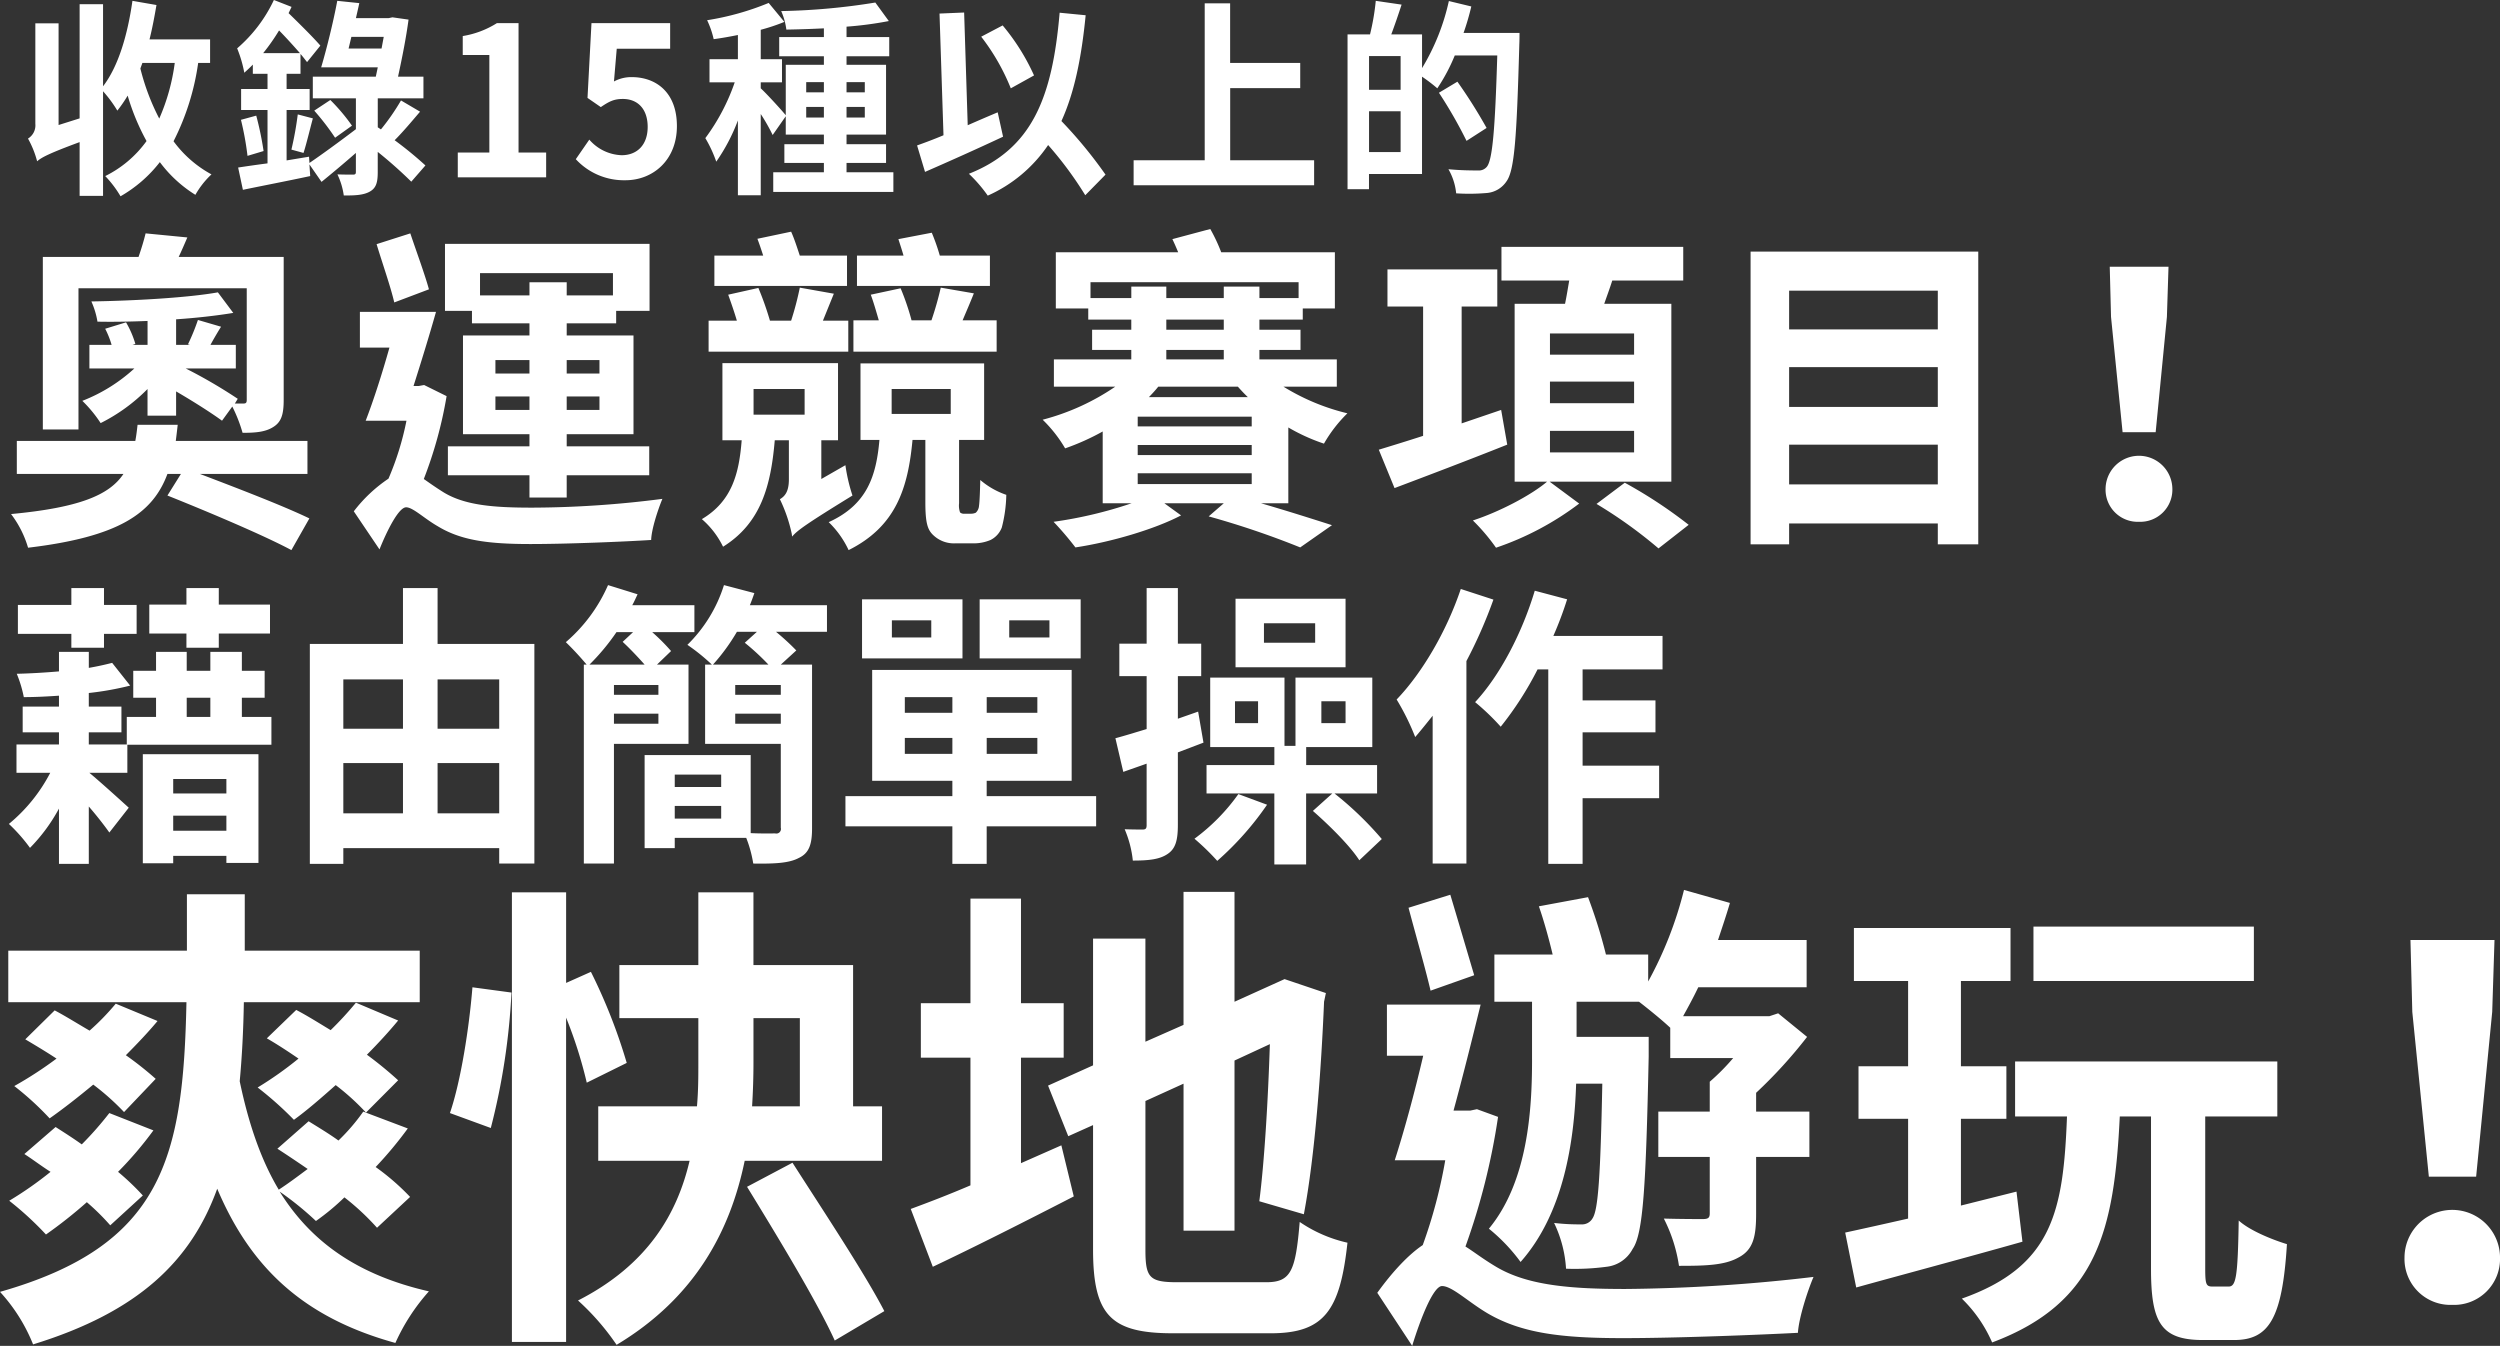 <svg height="271.06" viewBox="0 0 503.5 271.06" width="503.5" xmlns="http://www.w3.org/2000/svg"><rect x="0" y="0" width="503.5" height="271.06" fill="#333333" stroke="none"/><g fill="#fff" fill-rule="evenodd" transform="translate(-71.906 -1372)"><path d="m107.1 1384.68a40.991 40.991 0 0 1 -3.12 11.2 45.91 45.91 0 0 1 -3.8-10.07c.12-.38.28-.76.4-1.13zm7.118 0v-4.75h-12.2c.56-2.22 1-4.57 1.4-6.92l-4.839-.84c-.96 6.76-2.8 13.14-5.919 17.21v-16.54h-4.718v23l-4.239 1.34v-20.48h-4.68v20.23a3.126 3.126 0 0 1 -1.48 2.98 19.357 19.357 0 0 1 1.84 4.57c.88-.75 2.2-1.51 8.558-3.86v10.83h4.719v-21.07a25.329 25.329 0 0 1 2.879 3.9 27.647 27.647 0 0 0 2.08-3.02 45.419 45.419 0 0 0 3.8 9.15 22.547 22.547 0 0 1 -8.318 7.05 21.917 21.917 0 0 1 3.079 4.07 26.893 26.893 0 0 0 7.918-6.88 26.024 26.024 0 0 0 7.159 6.59 17.176 17.176 0 0 1 3.239-4.12 23.163 23.163 0 0 1 -7.638-6.67 50.051 50.051 0 0 0 4.959-15.77h2.4zm10.692-1.98a40.239 40.239 0 0 0 3.2-4.57c1.48 1.51 2.96 3.15 4.2 4.57zm17.2-.92.56-2.35h6.518l-.44 2.35h-6.648zm15.477 23.54a73.661 73.661 0 0 0 -6.2-5.08c1.6-1.59 3.4-3.73 5.119-5.75l-3.839-2.26a44.856 44.856 0 0 1 -4.04 5.83l-.639-.42v-5.83h9.2v-4.37h-5.119c.8-3.65 1.639-7.88 2.119-11.49l-3.239-.46-.76.16h-6.6c.24-1.04.48-2.09.68-3.02l-4.439-.46c-.8 4.32-2.2 9.9-3.239 13.39h11.4l-.4 1.88h-12.685v4.37h8.678v6.21c-3.479 2.64-7 5.2-9.358 6.8l-.08-1.26-4.519.75v-10.15h4.639v-4.24h-4.639v-3.06h2.8v-3.99c.519.59.959 1.18 1.319 1.64l2.68-3.32c-1.4-1.63-4.159-4.36-6.4-6.54l.6-1.26-3.559-1.39a29.209 29.209 0 0 1 -7.4 9.74 24.969 24.969 0 0 1 1.44 4.91c.56-.51 1.16-1.05 1.719-1.64v1.85h2.96v3.06h-5.319v4.24h5.319v10.74c-2.2.29-4.279.59-5.919.84l.96 4.49c3.839-.8 8.838-1.76 13.557-2.77l-.16-2.35 2.44 3.52c2.119-1.72 4.519-3.73 6.918-5.83v3.82c0 .42-.12.55-.6.55-.4 0-1.8 0-3.12-.05a14.4 14.4 0 0 1 1.28 4.24c2.279.04 4-.08 5.2-.75 1.32-.72 1.64-1.85 1.64-3.95v-4.07a89.148 89.148 0 0 1 6.758 6zm-37.153-9.19a60.37 60.37 0 0 1 1.32 7.26l3.239-.97a64.6 64.6 0 0 0 -1.48-7.13zm12.6 6.67c.56-1.72 1.24-4.57 1.88-6.96l-3.039-.8a66.775 66.775 0 0 1 -1.28 7.09zm2.16-8.52a49.97 49.97 0 0 1 4.2 5.46l3.4-2.43a38.032 38.032 0 0 0 -4.36-5.17zm28.905 13.43h17.8v-4.99h-5.559v-26.06h-4.359a18.454 18.454 0 0 1 -6.879 2.6v3.82h5.359v19.64h-6.358v4.99zm33.777.59c5.479 0 10.358-3.99 10.358-10.91 0-6.76-4.159-9.86-9.118-9.86a7.33 7.33 0 0 0 -3.559.88l.56-6.59h10.757v-5.16h-15.844l-.8 15.06 2.679 1.85c1.72-1.17 2.68-1.64 4.439-1.64 3 0 5 2.02 5 5.63 0 3.65-2.159 5.7-5.239 5.7a9.019 9.019 0 0 1 -6.518-3.14l-2.72 3.94a13.179 13.179 0 0 0 9.997 4.24zm36.4-12.63v-2.14h3.56v2.14zm0-7.13h3.56v2.05h-3.56zm11.8 0v2.05h-3.679v-2.05zm0 7.13h-3.679v-2.14h3.679zm-3.679 11.03v-1.88h7.958v-3.78h-7.958v-1.93h7.958v-14.06h-7.958v-1.72h8.6v-3.86h-8.6v-2.1a73.024 73.024 0 0 0 8.518-1.13l-2.719-3.73a131.256 131.256 0 0 1 -18.957 1.72 13.544 13.544 0 0 1 1.04 3.73c2.4-.04 4.959-.12 7.559-.25v1.76h-9v3.86h9v1.72h-7.679v10.16c-.88-1.09-4-4.49-5.039-5.42v-1.21h4.279v-4.66h-4.279v-5.92a39.575 39.575 0 0 0 4.759-1.59l-3.159-3.82a54.636 54.636 0 0 1 -12.4 3.48 17.977 17.977 0 0 1 1.32 3.82c1.56-.21 3.2-.5 4.879-.84v4.87h-5.719v4.66h5.079a41.474 41.474 0 0 1 -5.919 11.24 25.52 25.52 0 0 1 2.2 4.74 37.663 37.663 0 0 0 4.359-8.3v15.06h4.6v-16.36a37.221 37.221 0 0 1 2.4 4.23l2.639-3.77v3.69h7.679v1.93h-7.959v3.78h7.959v1.88h-10.2v3.95h24.195v-3.95h-9.438zm37.762-19.51a43.275 43.275 0 0 0 -6.318-10.07l-4.32 2.27a43.211 43.211 0 0 1 5.959 10.4zm-7.318 7.43c-2 .84-4.039 1.72-6.039 2.6l-.72-22.7-4.959.21.8 24.51c-2 .84-3.8 1.51-5.319 2.05l1.6 5.33c4.519-1.97 10.438-4.61 15.717-7.09zm21.716 12.55a90.346 90.346 0 0 0 -8.879-10.79c2.6-5.7 4.039-12.71 4.879-21.31l-5.239-.51c-1.479 17.25-5.6 27.4-18.276 32.44a28.957 28.957 0 0 1 3.8 4.4 28.837 28.837 0 0 0 12.158-10.19 72.74 72.74 0 0 1 7.478 10.11zm25.108-2.9v-14.52h14.105v-5.07h-14.118v-12.01h-5.119v31.6h-14.317v5.04h36.353v-5.04h-16.917zm27.965-1.64v-8.22h6.359v8.22zm6.359-12.54h-6.359v-6.8h6.359zm12.678-11.46a50.175 50.175 0 0 0 1.559-5.33l-4.519-1.09a44.5 44.5 0 0 1 -5.4 13.51v-6.79h-6.2c.68-1.81 1.4-3.91 2.08-6l-5.2-.76a47.157 47.157 0 0 1 -1.16 6.76h-4.527v31.17h4.319v-3.06h10.681v-19.6a31.955 31.955 0 0 1 3.08 2.35 36.8 36.8 0 0 0 3.519-6.62h8.558c-.44 14.81-.96 21.1-2.119 22.44a2.074 2.074 0 0 1 -1.76.72c-1.04 0-3.4 0-5.959-.25a12.123 12.123 0 0 1 1.56 4.86 41.948 41.948 0 0 0 6.279-.08 5.285 5.285 0 0 0 3.839-2.31c1.64-2.22 2.079-8.89 2.6-27.65.04-.59.04-2.27.04-2.27h-11.283zm4.639 19.14a101.848 101.848 0 0 0 -5.879-9.32l-3.72 2.23a90.049 90.049 0 0 1 5.559 9.69z"/><path d="m87.712 1430.06h33.888v22.46c0 .55-.129.75-.647.75h-1.746l.582-.95a100.86 100.86 0 0 0 -10.477-6.11h10.088v-4.75h-5.109q.873-1.62 2.134-3.66l-4.657-1.36a42.256 42.256 0 0 1 -2 4.89l.388.13h-2.781v-5.15c4.2-.28 8.214-.75 11.513-1.29l-3.1-4.14c-6.015 1.08-16.751 1.69-25.482 1.83a16.28 16.28 0 0 1 1.229 4.07c3.169.07 6.6 0 10.089-.14v4.82h-3.04l.582-.2a19.259 19.259 0 0 0 -1.876-4.34l-4.2 1.29a17.9 17.9 0 0 1 1.294 3.25h-4.473v4.75h9.055a33.451 33.451 0 0 1 -10.477 6.52 26.323 26.323 0 0 1 3.686 4.48 35.607 35.607 0 0 0 9.442-6.86v5.36h5.756v-4.88c3.493 2.03 7.115 4.34 9.249 5.9l2.069-2.85a29.75 29.75 0 0 1 2.07 5.29c2.458 0 4.527-.13 6.144-1.15 1.682-1.02 2.135-2.58 2.135-5.5v-28.77h-21.149c.582-1.22 1.164-2.58 1.746-3.93l-8.408-.82c-.323 1.36-.841 3.06-1.423 4.75h-19.273v34.75h7.179zm46.114 37.39v-6.65h-26.517c.129-1.02.258-2.1.388-3.25h-8.085c-.129 1.15-.259 2.23-.453 3.25h-23.865v6.65h21.473c-2.846 4.28-8.925 6.79-22.636 8.08a20.856 20.856 0 0 1 3.428 6.78c18.174-2.17 25.094-6.85 28.069-14.86h2.716l-2.716 4.35c7.955 3.18 19.4 8 24.965 10.99l3.622-6.38c-5.174-2.51-14.746-6.18-22.055-8.96h21.667zm61.528-40.44v4.48h-9.313v-2.65h-7.5v2.65h-9.96v-4.48h26.775zm-2.716 17.51v2.71h-6.6v-2.71zm0 10.04h-6.6v-2.71h6.6zm-20.955 0v-2.71h6.856v2.71zm0-10.04h6.856v2.71h-6.856zm-4.721-7.4h11.577v2.44h-13.388v19.89h13.388v2.44h-16.428v5.83h16.428v4.48h7.5v-4.48h16.622v-5.83h-16.62v-2.44h13.452v-19.89h-13.452v-2.44h9.959v-2.51h6.726v-13.5h-41.2v13.5h5.433v2.51zm-8.667-6.85c-.841-3.06-2.522-7.6-3.751-11.27l-6.791 2.17c1.1 3.67 2.846 8.62 3.557 11.74zm-.97 19.27-1.1.2h-1.035c1.487-4.68 3.169-10.11 4.527-14.93h-15.327v7.2h5.95c-1.487 5.29-3.234 10.72-4.786 14.72h8.214a58.012 58.012 0 0 1 -3.622 11.67 29.5 29.5 0 0 0 -6.985 6.58l5.174 7.67c1.552-3.87 3.881-8.48 5.368-8.48 1.358 0 3.622 2.24 6.338 3.8 4.657 2.85 10.09 3.6 18.692 3.6 7.567 0 19.014-.48 24.318-.82.064-2.17 1.358-6.1 2.263-8.28a208.123 208.123 0 0 1 -26.193 1.77c-7.567 0-13.647-.41-18.045-3.19-1.617-1.02-2.845-1.9-3.816-2.58a84.487 84.487 0 0 0 4.592-16.69zm113.948-26.06h-10.089a41.613 41.613 0 0 0 -1.617-4.61l-6.726 1.29c.323 1.01.711 2.17 1.035 3.32h-9.376v6.11h26.775v-6.11zm1.358 13.03h-6.855c.711-1.7 1.487-3.46 2.263-5.43l-6.661-1.15a65.64 65.64 0 0 1 -1.876 6.58h-4.01a50.527 50.527 0 0 0 -2.2-6.45l-6.014 1.29c.582 1.56 1.1 3.39 1.617 5.16h-5.11v6.31h28.845v-6.31zm-30.138-13.03h-9.508c-.517-1.56-1.1-3.39-1.746-4.82l-6.791 1.43c.388 1.02.776 2.17 1.164 3.39h-9.83v6.11h26.711zm.258 13.1h-5.109l2.2-5.43-6.856-1.22a60.583 60.583 0 0 1 -1.746 6.65h-4.268a61.135 61.135 0 0 0 -2.329-6.59l-6.079 1.36c.582 1.63 1.229 3.46 1.746 5.23h-5.691v6.24h28.133v-6.24zm-19.079 13.77h10.283v5.16h-10.283zm13.647 18.12v-7.8h3.363v-15.54h-23.282v15.54h3.88c-.517 6.65-1.94 12.28-8.02 15.88a17.4 17.4 0 0 1 4.269 5.56c7.632-4.75 9.637-12.28 10.413-21.44h2.845v7.87c0 2.44-.776 3.39-1.811 4a30.538 30.538 0 0 1 2.393 6.99l.065.54c1.035-1.22 2.781-2.51 12.159-8.27a35.061 35.061 0 0 1 -1.423-6.11zm14.164-18.12h11.9v5.02h-11.9zm14.616 25.11a1.078 1.078 0 0 1 -.841-.27 4.192 4.192 0 0 1 -.194-1.83v-12.76h5.045v-15.41h-24.9v15.41h3.816c-.647 7.26-2.458 13.03-10.219 16.56a18.981 18.981 0 0 1 4.01 5.63c9.507-4.75 11.965-12.42 12.87-22.19h2.587v12.55c0 4.21.453 5.57 1.617 6.65a6.023 6.023 0 0 0 4.4 1.63h3.557a8.7 8.7 0 0 0 3.558-.68 4.653 4.653 0 0 0 2.263-2.51 27.968 27.968 0 0 0 .906-6.58 15.951 15.951 0 0 1 -5.239-2.99c-.065 2.45-.129 4.35-.259 5.23a2.078 2.078 0 0 1 -.647 1.36 2.248 2.248 0 0 1 -1.034.2h-1.295zm55.12-25.58c.647.74 1.293 1.42 2 2.1h-19.919c.646-.68 1.293-1.36 1.875-2.1h16.04zm-14.423-7.4h11.577v1.9h-11.573v-1.9zm0-6.11h11.577v2.04h-11.573v-2.04zm-15.263-4.34v-3.19h41.909v3.19h-7.89v-2.31h-7.179v2.31h-11.573v-2.31h-7.049v2.31h-8.214zm9.507 25.85v-1.96h22.96v1.96zm22.96 9.44v2.17h-22.96v-2.17zm-22.96-3.67v-2.03h22.96v2.03zm30.333-5.56a38.09 38.09 0 0 0 7.179 3.26 27.839 27.839 0 0 1 4.721-6.11 44.049 44.049 0 0 1 -12.87-5.36h10.736v-5.5h-15.587v-1.9h8.279v-4.07h-8.279v-2.04h8.731v-2.24h6.468v-11.33h-22.895a34.238 34.238 0 0 0 -2.2-4.68l-7.632 2.04q.582 1.215 1.164 2.64h-24.64v11.33h6.532v2.24h8.667v2.04h-7.891v4.07h7.891v1.9h-15.587v5.5h12.353a46.839 46.839 0 0 1 -14.617 6.65 27.013 27.013 0 0 1 4.527 5.77 47.682 47.682 0 0 0 7.567-3.4v14.46h5.821a85.358 85.358 0 0 1 -15.716 3.73 63.216 63.216 0 0 1 4.4 5.16c7.244-1.09 15.975-3.67 21.278-6.45l-3.363-2.44h11.965l-3.04 2.64a172.474 172.474 0 0 1 18.433 6.25l6.4-4.48c-3.622-1.16-8.926-2.85-14.294-4.41h5.5v-15.27zm42.864-3.53-7.955 2.71v-23.54h7.179v-7.47h-22.119v7.47h7.179v26.05c-3.364 1.09-6.468 2.04-8.926 2.79l3.17 7.73c6.467-2.44 14.875-5.63 22.7-8.75zm9.83 4.21h16.945v4.34h-16.945zm0-9.91h16.945v4.34h-16.945zm0-9.7h16.945v4.27h-16.945zm24.448 29.85v-35.83h-13.515c.517-1.49 1.1-3.05 1.616-4.68h14.294v-6.78h-36.61v6.78h13.647c-.259 1.49-.517 3.12-.841 4.68h-10.153v35.83h6.532c-3.3 2.79-9.7 6.11-14.94 7.81a39.285 39.285 0 0 1 4.657 5.49 58.99 58.99 0 0 0 16.751-8.89l-5.95-4.41zm-15.07 4.48a92.581 92.581 0 0 1 12.483 8.96l6.079-4.75a94.463 94.463 0 0 0 -12.87-8.48zm38.79-3.93v-8.01h29.945v8.01zm29.945-23.62v8.01h-29.945v-8.01zm0-15.4v7.8h-29.945v-7.8zm-37.706-7.87v58.96h7.761v-4.2h29.945v4.2h8.149v-58.96zm74.921 36.37h6.662l2.263-23.21.324-10.11h-11.836l.259 10.11zm3.3 18.05a6.472 6.472 0 0 0 6.726-6.65 6.727 6.727 0 0 0 -13.453 0 6.472 6.472 0 0 0 6.726 6.65z"/><path d="m109.453 1502.46h6.517v-2.86h10.313v-5.83h-10.313v-3.33h-6.517v3.33h-7.48v5.83h7.48zm-23.177 0h6.574v-2.8h6.573v-5.83h-6.573v-3.39h-6.574v3.39h-10.767v5.83h10.767zm31.224 26.43v2.92h-10.71v-2.92zm-10.71 10.42v-3.04h10.71v3.04zm-6.12 6.55h6.12v-1.49h10.71v1.43h6.46v-21.91h-23.29zm8.84-33.34h4.76v3.87h-4.76zm11.107 3.87v-3.87h4.59v-5.42h-4.59v-3.81h-6.347v3.81h-4.76v-3.81h-6.177v3.81h-4.59v5.42h4.59v3.87h-5.893v5.54h-7.65v-2.44h6.573v-5.18h-6.573v-2.74a60.37 60.37 0 0 0 8.33-1.49l-3.627-4.58c-1.36.35-2.947.71-4.7 1.01v-3.22h-6.01v3.93c-2.833.24-5.78.42-8.5.48a24.737 24.737 0 0 1 1.417 4.7c2.267 0 4.647-.12 7.083-.29v2.2h-7.31v5.18h7.31v2.44h-8.557v5.71h6.8a33 33 0 0 1 -8.33 10.3 33.582 33.582 0 0 1 4.25 4.82 34.86 34.86 0 0 0 5.837-7.91v11.13h6.007v-11.55c1.643 1.9 3.173 3.87 4.137 5.24l3.91-5c-1.247-1.13-5.5-5-7.933-7.03h7.65v-5.65h29.014v-5.6h-5.95zm39.418 19.41v-10.12h12.411v10.12zm-18.983-10.12h12.013v10.12h-12.013zm12.013-16.85v9.94h-12.013v-9.94zm19.381 0v9.94h-12.411v-9.94zm-12.411-7.14v-11.25h-6.97v11.25h-18.757v44.29h6.744v-3.16h31.394v3.1h7.083v-44.23zm39.374-2.38-2.1 1.96c1.36 1.25 3.117 3.1 4.42 4.58h-11.104a44.036 44.036 0 0 0 5.44-6.54zm5.1 12.62h-8.954v-1.97h8.954zm-8.954 5.83v-2.02h8.954v2.02zm15.017 4.05v-15.96h-6.347l2.834-2.73a40.483 40.483 0 0 0 -3.8-3.81h8.5v-5.42h-12.52c.4-.71.736-1.49 1.076-2.2l-5.95-1.85a32.037 32.037 0 0 1 -8.5 11.49 61.557 61.557 0 0 1 4.194 4.52h-.567v40.07h6.063v-24.11zm4.93-15.96a40.319 40.319 0 0 0 4.817-6.6h4.023l-2.436 2.2a48.4 48.4 0 0 1 4.76 4.4h-11.166zm4.477 6.08v-1.97h9.18v1.97zm0 5.83v-2.02h9.18v2.02zm-12.179 19.11v-2.56h9.35v2.56zm9.35-8.87v2.5h-9.35v-2.5zm21.307-34.11h-15.531c.34-.83.623-1.61.906-2.44l-6.12-1.61a28.979 28.979 0 0 1 -7.366 12.03 39.4 39.4 0 0 1 4.93 3.98h-1.36v15.96h15.243v16.9a.928.928 0 0 1 -1.133 1.14c-.68 0-2.777.05-4.93-.06v-15.72h-21.364v18.75h6.068v-2.08h14.393a24.716 24.716 0 0 1 1.417 5.18c4.193.06 7.2-.06 9.18-1.13 2.04-.96 2.663-2.68 2.663-5.96v-32.98h-6.29l3.117-2.85a49.188 49.188 0 0 0 -4.08-3.75h10.257zm44.807 6.49h-8.1v-3.45h8.1zm6.29-7.68h-20.347v11.9h20.343v-11.9zm-30.09 7.68h-7.934v-3.45h7.934zm6.29-7.68h-20.234v11.9h20.23v-11.9zm-11.617 31.13v-3.21h9.577v3.21zm0-11.43h9.577v3.16h-9.577zm26.691 3.16h-10.2v-3.16h10.2zm0 8.27h-10.2v-3.21h10.2zm11.843 8.51h-22.048v-3.09h17.114v-22.32h-40.177v22.32h16.15v3.09h-21.534v6.08h21.534v7.56h6.913v-7.56h22.044v-6.08zm44.111-30.89h-10.318v-3.93h10.314v3.93zm6.12-8.87h-22.161v13.81h22.159v-13.81zm-28.617 28.99-1.077-6.25-4.08 1.43v-8.57h4.7v-6.55h-4.7v-11.19h-6.29v11.19h-5.5v6.55h5.5v10.65c-2.38.72-4.477 1.37-6.29 1.85l1.587 6.78c1.473-.53 3.06-1.07 4.7-1.66v12.38c0 .65-.17.89-.793.89-.51 0-2.04 0-3.627-.06a21.732 21.732 0 0 1 1.643 6.31c3.23 0 5.384-.24 6.97-1.31 1.644-1.07 2.1-2.8 2.1-5.89v-14.59zm7.027 10.36a39.612 39.612 0 0 1 -8.841 8.99 48.686 48.686 0 0 1 4.591 4.46 60.9 60.9 0 0 0 10.03-11.31zm3.966-14.29h-4.646v-4.4h4.646zm12.751-4.4h4.871v4.4h-4.873v-4.4zm11.22 18.57v-5.72h-14.28v-3.63h13.316v-13.99h-15.47v13.75h-2.215v-13.75h-14.96v13.99h12.92v3.63h-13.66v5.72h13.657v14.29h6.4v-14.29h5.27l-3.91 3.51c3.343 2.92 7.536 7.09 9.35 9.94l4.533-4.28a67.867 67.867 0 0 0 -9.52-9.17h8.557zm16.859-41.19c-2.833 8.45-7.763 16.9-12.92 22.26a48.847 48.847 0 0 1 3.74 7.56c1.134-1.31 2.324-2.8 3.514-4.29v29.77h6.8v-40.78a95.081 95.081 0 0 0 5.44-12.38zm40.631 16.19v-6.73h-21.991a72.519 72.519 0 0 0 2.777-7.38l-6.517-1.73c-2.55 8.52-7.027 17.09-12.014 22.44a47.532 47.532 0 0 1 5.157 4.95 66.782 66.782 0 0 0 7.424-11.55h2.153v39.17h6.913v-13.22h15.414v-6.55h-15.414v-6.72h14.677v-6.43h-14.677v-6.25h16.094z"/><path d="m154.5 1613.06a47.964 47.964 0 0 0 -6.937-6.02 78.809 78.809 0 0 0 6.474-7.77l-8.971-3.39a39.889 39.889 0 0 1 -4.994 5.82c-2.034-1.46-4.161-2.72-6.011-3.88l-6.289 5.53q2.913 1.89 6.1 4.08c-1.942 1.45-3.884 2.91-5.826 4.17-3.607-6.02-6.1-13.39-7.861-21.84.462-4.95.739-10.29.832-15.92h35.421v-10.38h-35.238v-11.36h-11.651v11.36h-35.975v10.38h35.883c-.648 31.45-4.809 49.02-37.548 58.34a34.753 34.753 0 0 1 6.659 10.58c21.178-6.51 31.814-16.79 37.085-31.35 6.659 15.72 17.2 25.91 35.883 31.06a40.289 40.289 0 0 1 6.751-10.39c-14.427-3.3-23.768-10-30.056-20.09a63.308 63.308 0 0 1 7.306 5.92 46.972 46.972 0 0 0 5.734-4.76 49.908 49.908 0 0 1 6.566 6.12zm-51.236-23.78a67.289 67.289 0 0 0 -6.011-4.76c2.312-2.33 4.532-4.66 6.381-6.89l-8.416-3.49a48.432 48.432 0 0 1 -5.272 5.43c-2.5-1.45-4.809-2.91-7.029-4.08l-5.917 5.83c1.942 1.16 4.069 2.42 6.289 3.88a77.265 77.265 0 0 1 -8.508 5.53 59.081 59.081 0 0 1 7.121 6.51c2.774-1.95 5.734-4.27 8.786-6.8a49.591 49.591 0 0 1 6.2 5.53zm-2.589 23.49a51.179 51.179 0 0 0 -4.994-4.76 72.856 72.856 0 0 0 7.121-8.35l-8.878-3.49a67.8 67.8 0 0 1 -5.549 6.31c-1.757-1.26-3.607-2.43-5.272-3.5l-6.289 5.44c1.665 1.07 3.422 2.42 5.272 3.59a72.374 72.374 0 0 1 -8.323 5.82 64.032 64.032 0 0 1 7.4 6.8 92.316 92.316 0 0 0 8.231-6.51 46.689 46.689 0 0 1 4.717 4.66zm42.912-38.83a67.447 67.447 0 0 1 -5.087 5.53c-2.4-1.45-4.716-2.91-6.936-4.07l-5.919 5.72c2.035 1.17 4.254 2.62 6.381 4.08a71.573 71.573 0 0 1 -8.231 5.82 69.085 69.085 0 0 1 7.307 6.51c2.682-1.94 5.456-4.37 8.415-6.99a47.989 47.989 0 0 1 6.1 5.53l6.474-6.5a76.91 76.91 0 0 0 -6.289-5.15c2.312-2.33 4.439-4.65 6.289-6.89zm27.168 25.24a135.1 135.1 0 0 0 4.162-27.28l-7.861-1.06c-.648 8.05-2.312 18.83-4.532 25.33zm27.375-13.11a111.625 111.625 0 0 0 -7.214-18.34l-4.994 2.23v-18.24h-10.917v90.55h10.913v-65.32a89.077 89.077 0 0 1 4.162 13.1zm25.525-9.02h9.341v17.76h-9.618c.184-3.01.277-5.92.277-8.83zm25.895 28.73v-10.97h-5.83v-28.44h-20.069v-14.65h-11.1v14.65h-15.905v10.68h15.907v8.83c0 2.91 0 5.82-.277 8.93h-19.884v10.97h18.4c-2.5 10.67-8.416 20.96-22.473 28.14a49.451 49.451 0 0 1 7.768 8.93c16-9.6 22.936-23.19 25.8-37.07h27.652zm-27.19 5.24c6.012 9.8 14.15 23.2 17.664 30.96l9.988-5.92c-3.976-7.67-12.485-20.48-18.5-29.89zm55.172-4.76v-21.25h8.6v-10.97h-8.6v-21.06h-10.177v21.06h-9.988v10.97h9.988v25.72c-4.531 1.94-8.6 3.49-12.023 4.75l4.44 11.65c8.416-3.98 18.774-9.22 28.392-14.17l-2.5-10.29zm31.537 23.98c-5.642 0-6.474-.88-6.474-6.51v-29.99l7.676-3.49v29.6h10.265v-34.26l7.122-3.3c-.37 11.45-1.11 23.78-2.127 31.64l8.97 2.62c2.22-11.65 3.515-29.31 4.07-42.8l.369-1.75-8.323-2.81-10.081 4.56v-22.13h-10.269v26.79l-7.676 3.39v-20.77h-10.543v25.53l-9.063 4.08 4.069 10.19 4.994-2.24v25.05c0 13.29 3.607 16.88 16.092 16.88h19.7c10.82 0 13.964-4.65 15.444-18.24a27.792 27.792 0 0 1 -9.618-4.18c-.832 9.9-1.757 12.14-6.751 12.14h-17.85zm71.393-44.85c0 10.1-.832 24.56-8.693 34.07a35.735 35.735 0 0 1 6.381 6.7c8.693-9.8 10.82-24.27 11.19-35.91h5.272c-.37 18.63-.833 25.33-1.942 27.08a2.438 2.438 0 0 1 -2.313 1.26 42.9 42.9 0 0 1 -5.456-.29 24.662 24.662 0 0 1 2.405 9.22 48.42 48.42 0 0 0 8.138-.39 6.775 6.775 0 0 0 5.272-3.59c2.127-3.01 2.681-12.62 3.236-38.73v-3.98h-14.523v-7.08h12.577c1.757 1.36 4.532 3.59 6.289 5.24v6.11h12.67a44.077 44.077 0 0 1 -4.716 4.76v6.02h-10.358v9.12h10.358v11.36c0 .87-.278 1.16-1.388 1.16-1.017 0-4.439 0-7.861-.1a30.8 30.8 0 0 1 3.052 9.52c5.272 0 9.156-.1 11.93-1.65 3.052-1.56 3.607-4.27 3.607-8.84v-11.45h10.728v-9.12h-10.728v-3.79a95.736 95.736 0 0 0 10.266-11.26l-5.827-4.75-1.757.58h-17.386c1.017-1.84 2.034-3.69 3.051-5.82h21.826v-9.52h-17.849c.833-2.52 1.665-4.95 2.4-7.47l-9.248-2.62a76.522 76.522 0 0 1 -7.214 18.44v-5.43h-8.508a103.4 103.4 0 0 0 -3.607-11.55l-9.9 1.84c1.017 2.91 2.035 6.6 2.775 9.71h-11.737v9.51h7.584v11.64zm-11.653-16.98c-1.3-4.37-3.237-10.97-4.809-16.21l-8.416 2.62c1.387 5.24 3.422 12.33 4.439 16.7zm.555 26.98-1.387.29h-3.33c1.85-6.79 3.792-14.56 5.457-21.35h-18.871v10.29h7.307c-1.758 7.57-3.885 15.33-5.734 21.06h10.173a100 100 0 0 1 -4.532 17.08c-2.774 1.85-6.011 5.24-9.156 9.61l7.029 10.68c1.665-5.44 4.254-12.04 6.011-12.04 2.035 0 5.272 3.21 9.249 5.54 6.843 3.97 14.8 4.95 27.189 4.95 10.913 0 27.745-.68 35.236-1.07.185-3.01 1.942-8.45 3.145-11.26a344.3 344.3 0 0 1 -37.918 2.43c-10.913 0-19.791-.68-26.173-4.57-2.589-1.55-4.439-3.01-6.011-3.98a135.1 135.1 0 0 0 6.566-26.11zm156.477-36.78h-44.396v10.96h44.392v-10.96zm-47.813 53.38-11.191 2.81v-17.47h9.156v-10.58h-9.156v-17.18h9.988v-10.67h-31.54v10.67h10.915v17.18h-9.99v10.58h9.99v20.09c-4.717 1.07-9.063 2.04-12.67 2.82l2.219 11.06c9.433-2.62 21.826-5.92 33.479-9.22zm39.49 19.12c-1.295 0-1.48-.39-1.48-3.69v-30.57h14.52v-11.07h-52.812v11.07h10.454c-.74 18.92-2.775 30.18-21.179 36.69a27.675 27.675 0 0 1 6.1 8.83c21.271-7.96 24.6-22.81 25.71-45.52h6.289v30.67c0 10.77 1.942 14.36 10.45 14.36h6.289c7.029 0 9.711-4.36 10.636-19.31-2.867-.87-7.491-2.72-9.711-4.76-.185 11.46-.555 13.3-2.035 13.3h-3.236zm43.558-22.13h9.524l3.237-33.19.462-14.47h-16.927l.37 14.47zm4.716 25.82a9.248 9.248 0 0 0 9.618-9.51 9.618 9.618 0 0 0 -19.236 0 9.249 9.249 0 0 0 9.614 9.51z"/></g></svg>